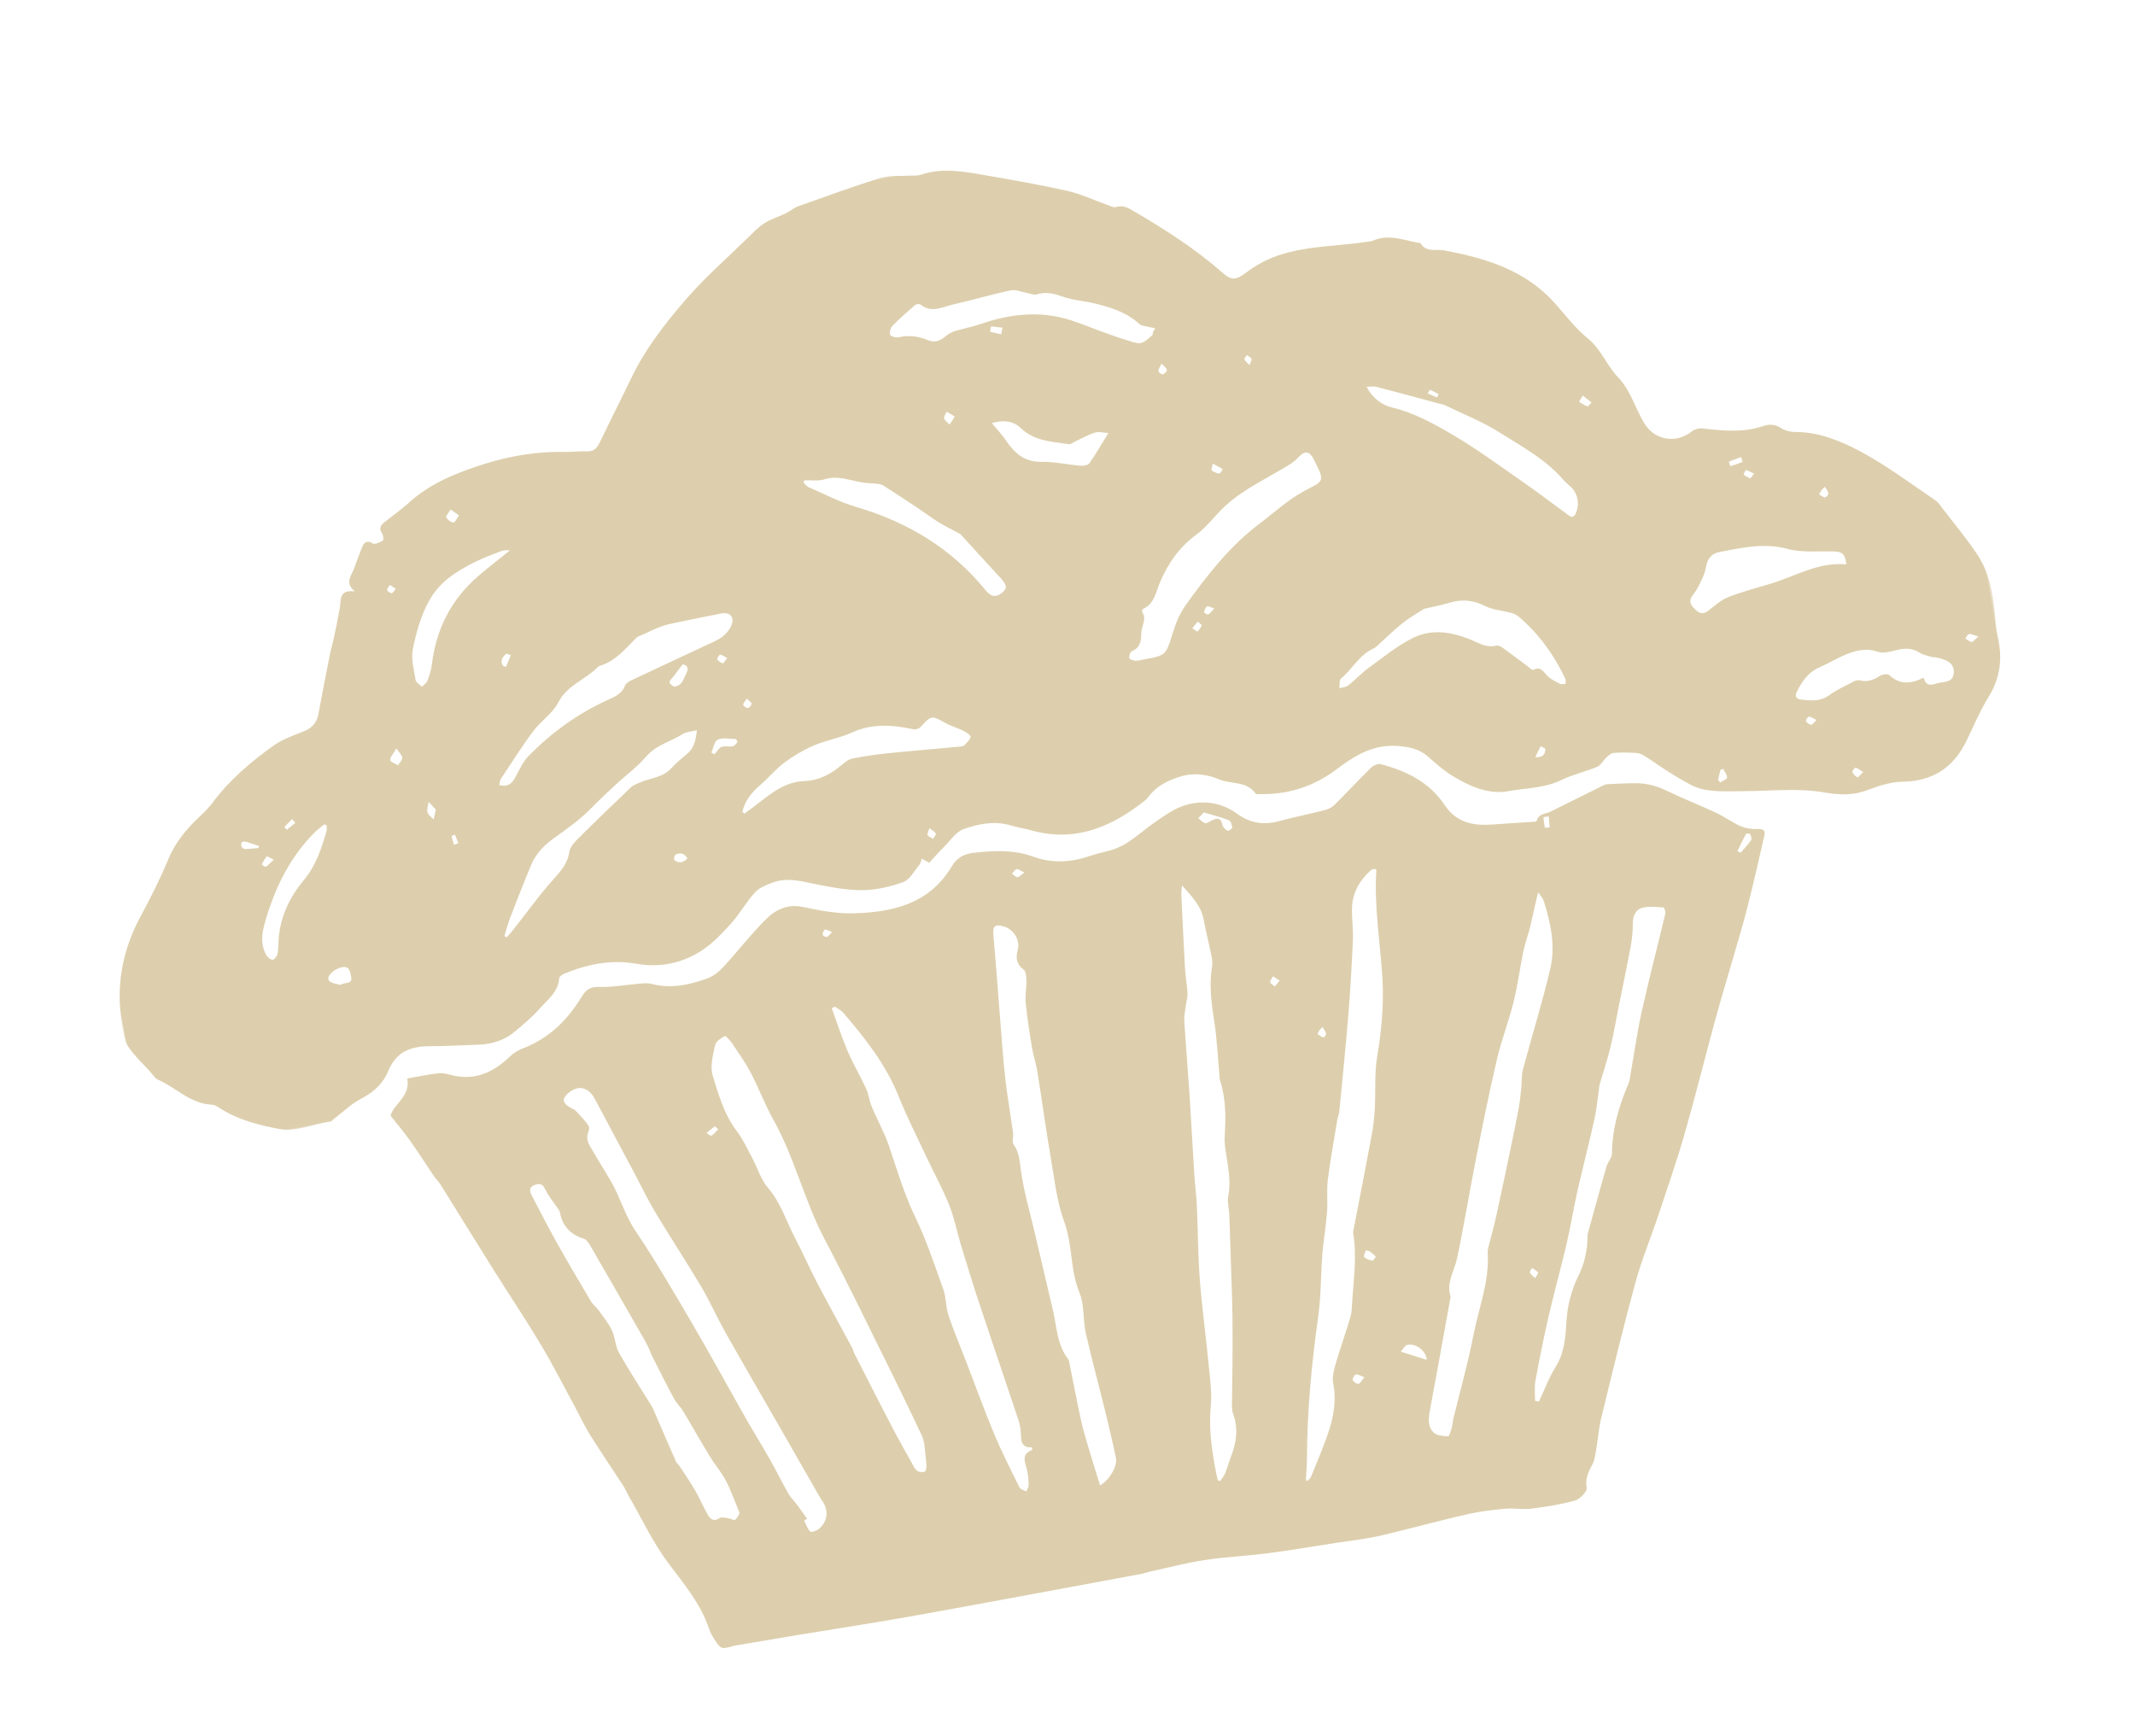 <?xml version="1.0" encoding="UTF-8"?>
<svg xmlns="http://www.w3.org/2000/svg" xmlns:xlink="http://www.w3.org/1999/xlink" width="674.351px" height="548.291px" viewBox="0 0 674.351 548.291" version="1.1">
  <title>Group 6</title>
  <defs>
    <polygon id="path-1" points="0 0 605.407 0 605.407 263.967 0 263.967"></polygon>
  </defs>
  <g id="Final" stroke="none" stroke-width="1" fill="none" fill-rule="evenodd">
    <g id="Group-6" transform="translate(337.176, 274.146) rotate(-10) translate(-337.176, -274.146) translate(34.472, 49.146)">
      <g id="Group-3" transform="translate(0, -0)">
        <mask id="mask-2" fill="white">
          <use xlink:href="#path-1"></use>
        </mask>
        <g id="Clip-2"></g>
        <path d="M386.911,78.561 C387.417,77.649 387.977,77.082 387.865,76.733 C387.691,76.188 387.061,75.788 386.622,75.327 C386.272,75.733 385.601,76.188 385.649,76.534 C385.733,77.11 386.284,77.615 386.911,78.561 M113.122,184.165 C113.61,184.081 114.101,183.994 114.589,183.906 C114.378,182.952 114.167,181.994 113.956,181.039 C113.571,181.145 112.857,181.259 112.857,181.356 C112.875,182.295 113.017,183.229 113.122,184.165 M212.231,154.759 C211.508,155.578 210.749,156.069 210.776,156.514 C210.8,156.978 211.571,157.719 212.047,157.743 C212.517,157.77 213.33,157.111 213.426,156.638 C213.511,156.213 212.824,155.635 212.231,154.759 M109.09,101.33 C108.376,100.68 107.915,100.255 107.455,99.831 C107.045,100.297 106.301,100.776 106.319,101.225 C106.337,101.692 107.027,102.306 107.554,102.502 C107.816,102.598 108.373,101.903 109.09,101.33 M559.208,148.004 C558.817,148.263 558.426,148.522 558.034,148.781 C557.679,149.185 557.326,149.591 556.971,149.995 C557.516,150.462 558.004,151.139 558.627,151.308 C558.971,151.398 559.925,150.633 559.931,150.242 C559.946,149.501 559.476,148.751 559.208,148.004 M362.572,152.359 C361.533,151.805 360.811,151.145 360.473,151.302 C359.889,151.573 359.474,152.323 359.172,152.958 C359.118,153.072 360.055,153.964 360.362,153.879 C361.009,153.699 361.542,153.109 362.572,152.359 M354.667,157.337 C355.342,157.945 356.004,158.671 356.098,158.601 C356.736,158.147 357.396,157.593 357.733,156.915 C357.85,156.68 357.061,156 356.688,155.521 C356.095,156.054 355.502,156.584 354.667,157.337 M359.636,73.279 C358.95,74.273 358.302,74.821 358.242,75.429 C358.203,75.842 359.028,76.739 359.389,76.7 C359.968,76.637 360.895,76.01 360.928,75.568 C360.97,74.987 360.287,74.351 359.636,73.279 M443.45,98.948 C443.685,98.626 443.917,98.301 444.151,97.979 C443.338,97.352 442.54,96.708 441.682,96.154 C441.631,96.124 441.104,96.831 440.797,97.196 C441.682,97.78 442.567,98.364 443.45,98.948 M370.074,107.191 C369.773,108.025 369.158,108.949 369.384,109.244 C369.881,109.907 370.751,110.41 371.564,110.648 C371.863,110.735 372.432,109.892 372.88,109.473 C372.26,108.967 371.64,108.464 370.074,107.191 M598.715,203.014 C597.414,202.348 596.737,201.764 596.026,201.722 C595.556,201.692 595.038,202.438 594.541,202.836 C595.132,203.357 595.656,204.149 596.333,204.306 C596.824,204.423 597.514,203.706 598.715,203.014 M208.34,141.069 C207.443,140.388 206.928,139.729 206.334,139.648 C205.991,139.602 205.094,140.668 205.199,140.933 C205.452,141.563 206.084,142.15 206.708,142.46 C206.91,142.563 207.566,141.75 208.34,141.069 M64.979,168.65 C64.714,168.208 64.452,167.762 64.19,167.319 C63.25,167.967 62.296,168.599 61.404,169.304 C61.344,169.352 61.738,169.978 61.922,170.334 C62.94,169.774 63.958,169.211 64.979,168.65 M537.882,140.021 C536.924,139.334 536.313,138.783 535.596,138.479 C535.457,138.419 534.524,139.639 534.611,139.747 C535.099,140.358 535.741,140.9 536.439,141.247 C536.614,141.337 537.189,140.626 537.882,140.021 M261.934,205.067 C261.443,206.085 260.847,206.757 260.997,207.133 C261.229,207.724 261.967,208.118 262.491,208.594 C262.892,208.106 263.687,207.537 263.605,207.151 C263.479,206.537 262.765,206.043 261.934,205.067 M543.781,220.085 C542.784,219.369 542.242,218.727 541.613,218.631 C541.266,218.577 540.348,219.604 540.441,219.859 C540.664,220.45 541.279,221.097 541.869,221.275 C542.242,221.386 542.857,220.691 543.781,220.085 M555.459,238.846 C554.526,238.021 554.002,237.359 553.318,237.064 C553.095,236.967 552.026,237.934 552.099,238.235 C552.273,238.961 552.782,239.735 553.387,240.156 C553.601,240.304 554.49,239.482 555.459,238.846 M454.249,216.222 C456.604,216.791 457.579,215.863 457.829,214.273 C457.881,213.96 457.004,213.499 456.552,213.105 C455.785,214.144 455.017,215.183 454.249,216.222 M56.246,178.901 C55.216,178.173 54.412,177.429 54.273,177.537 C53.502,178.139 52.867,178.931 52.28,179.726 C52.243,179.775 53.177,180.801 53.376,180.717 C54.234,180.35 54.987,179.735 56.246,178.901 M138.159,131.146 C138.46,131.336 138.758,131.526 139.059,131.712 C139.776,130.577 140.49,129.442 141.207,128.307 C140.731,128.078 140.077,127.53 139.812,127.677 C138.466,128.43 137.548,129.496 138.159,131.146 M488.865,106.329 C488.145,107.176 487.766,107.621 487.389,108.064 C488.154,108.714 488.859,109.488 489.729,109.943 C489.991,110.079 490.717,109.317 491.232,108.967 C490.542,108.202 489.856,107.434 488.865,106.329 M184.974,201.255 C184.39,199.364 183.056,198.99 181.499,199.388 C181.141,199.481 180.638,200.725 180.819,200.951 C182.002,202.441 183.427,202.309 184.974,201.255 M530.693,134.905 C530.766,135.414 530.838,135.919 530.91,136.428 C532.256,136.227 533.605,136.043 534.933,135.751 C534.991,135.736 534.822,134.709 534.759,134.155 C533.404,134.405 532.049,134.655 530.693,134.905 M509.894,233.32 C510.053,233.625 510.213,233.926 510.375,234.227 C511.231,233.863 512.667,233.649 512.809,233.101 C513.025,232.242 512.372,231.161 512.086,230.177 C511.788,230.216 511.493,230.255 511.195,230.297 C510.761,231.306 510.327,232.315 509.894,233.32 M292.394,78.423 C291.407,77.552 290.786,77.007 290.163,76.459 C289.735,77.11 288.904,77.808 288.977,78.398 C289.073,79.19 289.868,79.895 290.362,80.639 C290.925,80.025 291.488,79.413 292.394,78.423 M52.132,174.462 C52.222,174.261 52.31,174.059 52.4,173.857 C51.193,173.201 50,172.511 48.765,171.906 C48.344,171.701 47.681,171.499 47.377,171.689 C47.052,171.891 46.823,172.607 46.916,173.017 C47.01,173.424 47.516,173.963 47.91,174.032 C49.301,174.27 50.723,174.333 52.132,174.462 M308.626,52.377 C308.43,52.919 308.231,53.458 308.036,53.997 C309.15,54.455 310.264,54.912 311.378,55.37 C311.616,54.705 311.854,54.042 312.092,53.377 C310.936,53.045 309.782,52.711 308.626,52.377 M130.465,79.66 C129.57,80.714 128.489,81.609 128.631,81.892 C129.047,82.72 129.92,83.795 130.667,83.834 C131.32,83.87 132.043,82.639 132.735,81.967 C132.115,81.338 131.495,80.705 130.465,79.66 M100.495,151.037 C99.191,152.612 98.044,153.407 97.954,154.31 C97.89,154.921 99.312,155.683 100.071,156.376 C100.688,155.686 101.661,155.069 101.817,154.286 C101.959,153.572 101.215,152.681 100.495,151.037 M109.427,172.267 C108.777,171.249 108.186,170.331 107.596,169.409 C107.256,170.478 106.596,171.572 106.669,172.613 C106.729,173.49 107.641,174.309 108.174,175.152 C108.536,174.324 108.894,173.496 109.427,172.267 M198.246,169.584 L199.134,170.316 C199.992,169.647 200.775,168.605 201.733,168.404 C202.817,168.175 204.064,168.834 205.238,168.831 C205.801,168.828 206.422,168.253 206.891,167.804 C207.015,167.69 206.738,166.792 206.539,166.75 C204.672,166.35 202.651,165.519 200.947,165.928 C199.818,166.199 199.131,168.301 198.246,169.584 M194.198,140.545 C192.813,141.831 191.693,142.867 190.579,143.909 C190.043,144.412 189.124,144.905 189.097,145.438 C189.07,145.978 189.868,146.923 190.431,147.029 C191.136,147.161 192.139,146.818 192.702,146.324 C193.533,145.598 194.069,144.541 194.765,143.656 C196.074,141.987 195.379,141.051 194.198,140.545 M70.05,221.525 C71.896,220.817 74.022,222.142 73.908,219.444 C73.841,217.881 74.001,216.128 71.598,216.122 C69.189,216.119 66.129,218.047 66.752,219.459 C67.228,220.543 69.134,220.995 70.05,221.525 M74.624,171.237 C74.404,171.054 74.185,170.87 73.965,170.686 C72.926,171.258 71.836,171.755 70.863,172.421 C62.058,178.441 55.845,186.689 51.036,196.027 C49.127,199.734 47.163,203.667 48.657,208.103 C48.919,208.877 49.717,209.85 50.41,209.979 C50.931,210.078 51.975,209.106 52.268,208.395 C52.828,207.031 53.005,205.51 53.367,204.065 C55.119,197.057 59.094,191.459 64.539,186.882 C68.993,183.138 71.628,178.185 74.151,173.128 C74.435,172.562 74.474,171.873 74.624,171.237 M339.276,91.968 C337.734,91.613 336.394,90.944 335.153,91.095 C333,91.36 330.91,92.13 328.793,92.685 C327.965,92.901 327.008,93.483 326.327,93.251 C321.22,91.525 315.802,90.471 312.276,85.611 C310.403,83.027 307.461,82.036 303.552,82.5 C304.804,84.698 306.024,86.487 306.888,88.432 C308.885,92.923 311.439,96.401 316.859,97.256 C320.894,97.897 324.761,99.548 328.745,100.599 C329.67,100.843 331.148,100.879 331.699,100.331 C334.223,97.822 336.509,95.073 339.276,91.968 M146.717,95.633 C145.938,95.542 144.974,95.208 144.101,95.371 C141.08,95.937 138.045,96.512 135.099,97.379 C128.812,99.231 122.96,101.595 118.603,107.118 C115.248,111.367 113.011,116.104 111.098,120.944 C109.93,123.907 110.279,127.515 110.225,130.836 C110.21,131.64 111.291,132.459 111.869,133.272 C112.589,132.7 113.538,132.267 113.974,131.529 C114.866,130.023 115.67,128.409 116.182,126.738 C119.488,115.891 125.909,107.492 135.699,101.743 C139.255,99.65 142.917,97.732 146.717,95.633 M579.433,212.771 C579.656,215.719 581.472,215.517 583.276,215.3 C585.549,215.029 588.537,216.228 589.175,212.506 C589.56,210.256 588.169,208.654 584.592,207.242 C584.019,207.016 583.384,206.935 582.839,206.663 C581.746,206.124 580.514,205.688 579.662,204.875 C577.62,202.923 575.283,202.55 572.591,202.728 C570.61,202.857 568.255,203.116 566.662,202.237 C562.958,200.189 559.344,200.635 555.628,201.538 C552.981,202.183 550.421,203.194 547.768,203.815 C543.971,204.703 541.474,207.172 539.276,210.154 C538.216,211.584 538.65,212.451 540.164,212.894 C543.115,213.752 545.991,214.623 549.12,213.069 C551.626,211.828 554.402,211.117 557.085,210.256 C557.814,210.024 558.781,209.813 559.401,210.103 C561.711,211.184 563.792,210.723 566.011,209.81 C566.83,209.473 568.481,209.554 568.887,210.096 C571.594,213.719 575.097,214.096 579.433,212.771 M242.074,89.992 C241.974,90.233 241.875,90.474 241.773,90.718 C242.173,91.263 242.459,91.983 242.989,92.332 C247.521,95.32 251.867,98.704 256.703,101.101 C271.974,108.669 284.243,119.324 292.56,134.314 C293.837,136.618 295.502,137.124 297.887,135.564 C299.8,134.311 298.67,132.812 297.966,131.423 C297.728,130.957 297.375,130.547 297.092,130.101 C293.991,125.214 290.898,120.32 287.778,115.445 C287.555,115.096 287.14,114.864 286.802,114.593 C285.017,113.171 283.155,111.84 281.463,110.316 C279.439,108.495 277.581,106.489 275.609,104.607 C272.594,101.731 269.559,98.876 266.493,96.054 C266.024,95.621 265.361,95.332 264.738,95.142 C263.241,94.684 261.684,94.407 260.199,93.91 C256.363,92.624 252.903,90.224 248.467,90.796 C246.404,91.064 244.209,90.294 242.074,89.992 M561.606,173.312 C561.819,170.033 561.073,169.144 558.465,168.605 C553.658,167.618 548.518,167.289 544.176,165.266 C537.228,162.025 530.136,162.405 522.948,162.501 C520.325,162.534 518.672,163.85 517.768,166.542 C517.1,168.539 515.642,170.295 514.399,172.065 C513.697,173.062 512.712,173.86 511.875,174.767 C510.231,176.534 511.309,177.953 512.441,179.416 C513.583,180.892 514.772,180.889 516.35,180.04 C518.509,178.877 520.708,177.513 523.053,177.031 C527.51,176.122 532.076,175.718 536.608,175.215 C544.931,174.291 553.038,170.924 561.606,173.312 M123.813,215.309 C124.02,215.493 124.225,215.677 124.433,215.863 C125.315,215.147 126.228,214.469 127.074,213.713 C131.995,209.32 136.711,204.667 141.887,200.599 C144.763,198.337 147.428,196.313 148.642,192.651 C149.09,191.302 150.551,190.119 151.816,189.236 C158.248,184.752 164.75,180.362 171.285,176.025 C172.191,175.423 173.405,175.233 174.504,174.974 C178.045,174.14 181.915,174.73 185.071,172.183 C186.841,170.758 188.922,169.716 190.877,168.524 C193.223,167.088 194.096,164.814 194.975,161.851 C193.114,161.992 191.606,161.757 190.41,162.26 C186.245,164.013 181.665,164.052 177.714,167.304 C174.639,169.837 170.721,171.797 167.189,174.05 C163.961,176.107 160.793,178.17 157.679,180.416 C153.719,183.274 149.19,185.397 144.754,187.514 C141.225,189.197 138.183,191.359 136.078,194.615 C132.883,199.557 129.835,204.598 126.797,209.639 C125.695,211.467 124.8,213.415 123.813,215.309 M422.138,91.754 C423.243,95.377 425.725,98.205 428.932,99.596 C435.403,102.399 440.863,106.802 446.118,111.259 C452.83,116.957 458.935,123.38 465.198,129.592 C469.27,133.631 473.151,137.862 477.138,141.987 C478.078,142.957 479.021,144.547 480.376,142.397 C482.165,139.56 481.933,136.239 479.801,133.61 C479.246,132.926 478.671,132.242 478.226,131.487 C473.862,124.121 467.171,118.89 461.006,113.277 C456.239,108.934 450.638,105.513 445.389,101.71 C444.904,101.354 444.278,101.195 443.721,100.933 C437.529,98.042 431.347,95.127 425.131,92.284 C424.357,91.932 423.406,91.965 422.138,91.754 M204.657,189.697 C204.823,189.932 204.988,190.17 205.154,190.405 C206.121,189.935 207.093,189.474 208.051,188.99 C213.607,186.18 218.925,182.62 225.641,183.566 C230.125,184.198 234.142,182.903 237.978,180.678 C239.165,179.988 240.532,179.239 241.836,179.202 C245.504,179.097 249.193,179.217 252.855,179.482 C260.57,180.043 268.273,180.756 275.982,181.392 C276.413,181.428 276.97,181.467 277.271,181.241 C278.196,180.555 279.388,179.871 279.738,178.913 C279.915,178.438 278.596,177.221 277.759,176.604 C276.07,175.354 274.121,174.438 272.504,173.11 C268.866,170.12 268.631,170.087 264.888,173.008 C264.295,173.469 263.121,173.743 262.467,173.478 C256.179,170.918 249.9,169.307 242.998,171.087 C238.96,172.132 234.636,172.056 230.564,173.008 C227.104,173.818 223.674,175.089 220.497,176.685 C217.413,178.23 214.733,180.567 211.746,182.334 C208.65,184.171 206.069,186.367 204.657,189.697 M427.851,163.974 C425.948,164.79 423.002,165.823 420.286,167.283 C417.166,168.961 414.254,171.029 411.24,172.912 C410.794,173.189 410.309,173.451 409.806,173.583 C405.106,174.815 402.187,178.82 398.158,181.109 C397.484,181.491 397.463,183.021 397.14,184.021 C398.119,183.912 399.242,184.078 400.046,183.647 C402.528,182.313 404.792,180.555 407.316,179.32 C412.399,176.838 417.422,173.987 422.801,172.406 C429.001,170.584 434.985,172.595 440.438,175.992 C442.86,177.495 445.004,179.648 448.247,179.383 C448.834,179.338 449.608,179.868 450.078,180.347 C452.406,182.72 454.655,185.171 456.944,187.586 C457.42,188.086 458.088,189.05 458.405,188.953 C461.139,188.107 461.539,190.342 462.669,191.817 C463.56,192.983 464.819,193.895 466.017,194.783 C466.43,195.091 467.15,194.985 467.731,195.067 C467.8,194.512 468.056,193.907 467.918,193.41 C465.701,185.418 462.19,178.067 456.869,171.656 C456.324,170.999 455.571,170.427 454.8,170.063 C452.183,168.822 449.205,168.111 446.94,166.425 C443.516,163.877 439.984,162.968 435.858,163.498 C433.53,163.796 431.166,163.79 427.851,163.974 M358.688,62.983 C358.995,62.637 359.305,62.29 359.612,61.944 C358.787,61.625 357.947,61.342 357.143,60.977 C356.36,60.622 355.369,60.369 354.89,59.749 C351.596,55.449 347.003,53.045 342.218,50.955 C338.999,49.549 335.485,48.718 332.461,47.001 C329.905,45.556 327.556,44.499 324.565,44.906 C323.671,45.026 322.656,44.297 321.695,43.954 C320.021,43.349 318.329,42.177 316.678,42.231 C310.523,42.433 304.389,43.153 298.237,43.445 C294.701,43.617 290.847,45.122 287.841,41.683 C287.57,41.373 286.582,41.304 286.179,41.545 C283.396,43.21 280.614,44.9 277.985,46.794 C277.271,47.309 276.627,48.661 276.801,49.438 C276.934,50.031 278.431,50.73 279.28,50.681 C282.61,50.495 285.543,51.461 288.281,53.208 C290.268,54.473 292.081,54.033 293.975,52.919 C294.909,52.371 296.023,51.982 297.098,51.847 C299.884,51.498 302.721,51.495 305.491,51.052 C315.411,49.471 325.008,50.115 334.015,54.952 C337.352,56.743 340.55,58.788 343.841,60.667 C346.287,62.065 348.75,63.441 351.265,64.715 C352.3,65.239 353.547,65.883 354.586,65.726 C355.896,65.534 357.107,64.606 358.317,63.92 C358.543,63.79 358.57,63.302 358.688,62.983 M130.501,168.081 C133.013,169.214 134.488,168.325 135.846,166.63 C137.494,164.576 138.996,162.23 141.08,160.73 C149.512,154.662 158.763,150.169 168.857,147.562 C171.291,146.932 173.63,146.435 175.073,144.029 C175.461,143.382 176.479,142.969 177.292,142.746 C185.519,140.491 193.768,138.307 202.001,136.076 C204.016,135.531 206.109,135.103 207.964,134.206 C209.322,133.546 210.647,132.399 211.463,131.131 C213.008,128.728 211.761,126.825 208.909,126.882 C204.859,126.96 200.811,127.045 196.761,127.168 C194.49,127.241 192.199,127.238 189.955,127.56 C187.805,127.87 185.706,128.544 183.589,129.087 C182.746,129.3 181.788,129.391 181.108,129.863 C177.151,132.619 173.486,135.898 168.394,136.477 C168.059,136.513 167.716,136.702 167.433,136.901 C162.946,140.066 157.086,140.711 153.391,145.61 C151.051,148.715 146.943,150.422 144.019,153.175 C139.595,157.337 135.5,161.854 131.305,166.259 C130.923,166.657 130.823,167.322 130.501,168.081 M338.412,164.341 C344.838,164.365 345.115,163.995 348.051,158.231 C349.59,155.208 351.433,152.127 353.836,149.787 C362.163,141.68 370.754,133.83 381.258,128.49 C386.423,125.867 391.386,122.624 396.821,120.811 C403.537,118.568 404.238,119.531 401.621,111.142 C400.832,108.618 399.33,108.239 397.261,109.789 C396.3,110.512 395.24,111.169 394.129,111.62 C386.564,114.692 378.512,116.634 371.558,121.112 C367.939,123.44 364.771,126.581 360.958,128.466 C355.023,131.402 350.765,135.736 347.19,141.156 C345.374,143.909 344.311,147.571 340.457,148.585 C340.213,148.649 339.848,149.239 339.927,149.405 C341.14,151.997 338.942,153.81 338.532,156.003 C338.059,158.514 337.466,160.493 334.599,161.113 C334.057,161.23 333.461,162.429 333.446,163.14 C333.44,163.528 334.56,164.157 335.247,164.29 C336.268,164.486 337.355,164.341 338.412,164.341 M96.165,99.912 C93.431,96.687 95.93,94.898 97.162,92.811 C98.327,90.839 99.438,88.83 100.658,86.888 C101.57,85.427 102.507,84.358 104.425,85.981 C105.027,86.49 106.666,86.011 107.696,85.626 C108.003,85.508 108.147,84.054 107.867,83.437 C107.163,81.889 107.572,80.901 108.951,80.148 C111.966,78.507 115.083,77.037 117.983,75.212 C125.767,70.313 134.533,68.581 143.393,67.38 C152.261,66.178 161.169,66.407 169.999,68.172 C171.986,68.569 174.052,68.593 176.018,69.054 C178.226,69.569 179.409,68.599 180.611,66.913 C184.956,60.812 189.495,54.849 193.846,48.751 C199.745,40.491 207.232,33.724 214.977,27.391 C222.108,21.561 230.088,16.758 237.719,11.542 C239.68,10.202 241.625,8.723 243.79,7.823 C246.07,6.877 248.627,6.603 251.03,5.923 C252.436,5.522 253.74,4.664 255.158,4.423 C264.259,2.878 273.356,1.285 282.502,0.084 C285.203,-0.272 288.064,0.587 290.853,0.897 C292.253,1.053 293.701,1.538 295.045,1.336 C301.989,0.276 308.31,2.562 314.607,4.842 C323.036,7.889 331.483,10.916 339.746,14.37 C343.844,16.083 347.548,18.742 351.448,20.947 C352.279,21.417 353.234,22.19 354.041,22.091 C356.604,21.769 358.106,23.29 359.796,24.729 C368.333,32.017 376.563,39.593 383.598,48.399 C386.019,51.428 387.438,51.359 390.874,49.633 C394.304,47.911 397.827,46.649 401.802,46.044 C411.622,44.556 421.247,46.532 430.955,46.691 C431.22,46.694 431.507,46.788 431.747,46.721 C436.963,45.261 441.3,47.941 445.832,49.7 C446.16,49.829 446.702,49.865 446.789,50.082 C448.063,53.319 451.252,52.642 453.68,53.551 C466.252,58.255 477.958,64.188 485.342,76.185 C487.971,80.458 490.289,85.036 493.548,88.782 C497.155,92.932 498.002,98.295 500.877,102.604 C504.187,107.558 504.485,113.412 506.659,118.667 C508.999,124.316 515.429,126.452 520.867,123.452 C521.786,122.946 523.204,122.808 524.219,123.1 C530.422,124.901 536.59,126.744 543.185,125.735 C545.251,125.419 547.085,125.699 548.762,127.298 C549.795,128.282 551.337,129.02 552.755,129.264 C560.151,130.532 566.424,134.462 572.031,138.828 C579.466,144.619 585.956,151.636 592.774,158.207 C593.689,159.092 594.213,160.411 594.818,161.583 C597.544,166.82 600.504,171.96 602.865,177.359 C605.684,183.801 605.732,190.694 605.03,197.605 C604.825,199.617 604.642,201.659 604.75,203.67 C605.123,210.642 603.512,216.794 598.715,222.187 C595.267,226.06 592.412,230.469 589.377,234.7 C583.839,242.418 576.488,245.571 567.056,243.978 C565.002,243.632 562.831,243.734 560.741,243.921 C557.603,244.204 554.475,245.167 551.373,245.05 C548.346,244.936 545.248,244.137 542.381,243.096 C534.319,240.171 525.83,239.693 517.503,238.271 C513.278,237.552 508.912,237.058 504.961,235.543 C501.953,234.387 499.369,231.938 496.833,229.785 C493.819,227.225 491.093,224.331 488.163,221.666 C487.477,221.046 486.519,220.588 485.613,220.377 C483.387,219.859 481.132,219.396 478.861,219.197 C478.048,219.125 477.102,219.772 476.325,220.269 C475.181,220.998 474.242,222.341 473.031,222.615 C469.062,223.506 464.906,223.675 461.012,224.789 C455.39,226.397 449.765,225.289 444.179,225.328 C437.538,225.373 432.148,221.606 427.339,217.36 C424.909,215.219 422.903,212.572 420.84,210.045 C418.606,207.308 415.757,206.173 412.351,205.263 C404.66,203.209 398.146,205.862 391.623,209.181 C383.806,213.156 375.582,214.294 366.969,212.686 C366.373,212.575 365.439,212.524 365.265,212.159 C363.16,207.742 358.206,208.028 354.776,205.814 C351.222,203.52 347.136,202.21 342.685,202.797 C338.586,203.339 334.774,204.456 331.705,207.407 C331.389,207.708 331.04,207.992 330.657,208.199 C318.693,214.737 306.428,217.592 293.385,211.295 C291.482,210.377 289.443,209.735 287.567,208.771 C282.752,206.305 277.539,206.405 272.564,207.233 C269.95,207.669 267.653,210.166 265.277,211.822 C263.41,213.123 261.639,214.562 259.983,215.821 C259.097,215.126 258.489,214.647 257.881,214.171 C257.507,214.785 257.257,215.547 256.736,215.987 C254.845,217.583 253.032,220.01 250.879,220.396 C246.597,221.157 242.005,221.413 237.734,220.697 C232.775,219.866 227.932,217.998 223.21,216.149 C219.073,214.529 215.052,212.593 210.496,213.361 C208.31,213.731 205.853,214.198 204.172,215.475 C200.905,217.962 198.294,221.305 195.045,223.823 C191.6,226.491 187.977,229.213 183.993,230.833 C177.304,233.555 170.267,233.715 163.313,231.179 C155.782,228.433 148.103,228.62 140.397,230.309 C139.704,230.46 138.665,230.944 138.538,231.459 C137.503,235.703 133.765,237.458 130.82,239.825 C128.152,241.969 125.12,243.68 122.159,245.432 C118.38,247.673 114.251,248.326 109.912,247.712 C104.781,246.983 99.625,246.402 94.524,245.505 C88.639,244.466 83.806,245.363 80.316,250.904 C78.075,254.458 74.678,256.716 70.456,258.017 C67.105,259.05 64.075,261.14 60.907,262.766 C60.435,263.007 59.968,263.525 59.522,263.501 C54.056,263.2 48.567,265.043 43.095,262.959 C36.78,260.556 30.709,257.839 25.719,253.13 C25.087,252.533 24.307,251.898 23.5,251.72 C16.959,250.275 13.429,244.529 8.283,241.099 C7.205,240.379 6.681,238.825 5.91,237.651 C4.57,235.597 3.127,233.598 1.935,231.462 C1.137,230.032 0.276,228.43 0.161,226.855 C-0.854,212.9 2.92,200.403 11.641,189.357 C15.79,184.102 19.826,178.718 23.418,173.077 C26.61,168.063 30.908,164.48 35.75,161.321 C37.298,160.312 38.852,159.255 40.183,157.987 C46.733,151.771 54.415,147.251 62.467,143.415 C65.659,141.897 69.345,141.349 72.854,140.578 C75.54,139.988 77.211,138.545 78.16,135.995 C80.397,129.981 82.713,123.994 85.032,118.011 C85.637,116.451 86.417,114.96 87.04,113.409 C88.248,110.41 89.452,107.404 90.567,104.372 C91.47,101.918 91.22,98.355 96.165,99.912" id="Fill-1" fill="#DDCFAD" mask="url(#mask-2)"></path>
      </g>
      <path d="M373.301,288.495 C372.922,288.772 372.545,289.049 372.166,289.326 C371.898,289.697 371.338,290.299 371.416,290.398 C371.862,290.964 372.419,291.482 373.042,291.829 C373.16,291.895 374.069,291.106 374.045,290.751 C373.994,289.986 373.572,289.245 373.301,288.495 M225.974,232.079 C224.974,231.477 224.399,230.857 223.905,230.917 C223.489,230.968 222.972,231.772 222.881,232.308 C222.833,232.585 223.634,233.317 224.004,233.287 C224.543,233.242 225.037,232.691 225.974,232.079 M289.042,224.075 C287.943,223.313 287.365,222.596 286.807,222.611 C286.232,222.626 285.678,223.355 285.115,223.774 C285.615,224.259 286.058,225.039 286.624,225.141 C287.175,225.237 287.849,224.638 289.042,224.075 M425.685,378.319 C426.311,377.503 427.007,376.838 426.907,376.678 C426.492,376.022 425.832,375.519 425.266,374.959 C424.935,375.398 424.272,375.907 424.348,376.26 C424.48,376.883 425.058,377.413 425.685,378.319 M179.716,287.179 C179.427,286.8 179.134,286.42 178.845,286.044 C177.855,286.58 176.867,287.119 175.876,287.658 C176.352,288.064 176.999,288.905 177.27,288.796 C178.159,288.444 178.912,287.745 179.716,287.179 M362.502,271.694 C361.719,270.969 361.207,270.496 360.698,270.026 C360.265,270.571 359.503,271.113 359.497,271.664 C359.491,272.203 360.256,272.751 360.68,273.296 C361.198,272.842 361.716,272.387 362.502,271.694 M455.224,235.359 C454.657,235.347 454.094,235.332 453.531,235.319 C453.459,236.431 453.35,237.545 453.387,238.653 C453.39,238.737 454.374,238.795 454.901,238.867 C455.01,237.698 455.115,236.53 455.224,235.359 M367.107,399.733 C365.956,399.086 365.267,398.396 364.61,398.43 C364.128,398.451 363.24,399.526 363.342,399.935 C363.496,400.571 364.33,401.453 364.89,401.465 C365.477,401.477 366.083,400.586 367.107,399.733 M375.608,360.814 C375.228,360.651 374.849,360.489 374.47,360.326 C374.165,361.025 373.416,362.046 373.641,362.353 C374.177,363.085 375.129,363.597 376.014,363.928 C376.264,364.021 377.3,362.922 377.228,362.796 C376.812,362.064 376.171,361.461 375.608,360.814 M512.004,256.532 C512.302,256.767 512.6,257.002 512.898,257.234 C514.217,256.146 515.611,255.135 516.81,253.927 C517.159,253.575 517.093,252.632 516.93,252.039 C516.858,251.777 515.768,251.461 515.666,251.587 C514.389,253.192 513.208,254.873 512.004,256.532 M387.491,397.755 C387.711,395.006 385.223,392.042 382.329,392.009 C381.456,392 380.571,393.247 379.842,393.804 C382.697,395.28 385.006,396.475 387.491,397.755 M348.162,215.224 C347.397,215.784 346.765,216.248 346.129,216.712 C346.716,217.371 347.195,218.239 347.927,218.618 C348.403,218.865 349.267,218.465 349.921,218.248 C351.848,217.612 353.215,217.655 353.272,220.271 C353.287,220.961 353.959,221.789 354.564,222.238 C354.814,222.422 356.172,221.78 356.181,221.494 C356.199,220.651 356.061,219.365 355.51,219.031 C353.23,217.642 350.776,216.543 348.162,215.224 M165.327,407.705 C164.406,403.615 163.858,400.134 162.801,396.815 C161.903,393.988 160.307,391.389 159.22,388.612 C157.19,383.415 155.341,378.145 153.339,372.938 C152.748,371.408 151.694,370.05 151.182,368.502 C149.635,363.834 148.228,359.122 146.81,354.412 C146.331,352.819 146.114,351.135 145.554,349.572 C141.688,338.752 137.776,327.944 133.825,317.155 C133.388,315.962 132.879,314.363 131.928,313.863 C128.028,311.818 125.965,308.822 125.926,304.419 C125.923,304.076 125.811,303.715 125.67,303.395 C124.625,301.028 123.273,298.749 122.589,296.282 C122.05,294.34 121.068,294.15 119.521,294.433 C117.681,294.771 117.62,296.023 118.072,297.448 C119.746,302.715 121.339,308.012 123.164,313.228 C125.561,320.091 128.115,326.899 130.687,333.699 C131.142,334.901 132.114,335.901 132.674,337.075 C133.755,339.34 134.993,341.589 135.638,343.986 C136.27,346.329 135.797,349.006 136.595,351.262 C138.781,357.447 141.389,363.488 143.814,369.592 C144.039,370.161 144.175,370.77 144.319,371.366 C145.657,376.97 146.976,382.58 148.343,388.176 C148.484,388.751 148.951,389.242 149.192,389.802 C150.4,392.611 151.688,395.391 152.739,398.261 C153.733,400.986 154.366,403.847 155.359,406.572 C155.895,408.045 156.841,409.114 158.825,408.19 C159.488,407.882 160.602,408.43 161.472,408.704 C162.216,408.939 163.18,409.804 163.571,409.578 C164.448,409.066 165.029,408.048 165.327,407.705 M418.894,416.45 C419.294,416.591 419.692,416.733 420.089,416.874 C422.402,413.595 424.432,410.06 427.103,407.102 C430.605,403.221 431.837,398.502 432.957,393.738 C434.174,388.567 436.282,383.899 439.435,379.665 C441.585,376.777 443.334,372.751 444.075,369.014 C444.196,368.409 444.274,367.77 444.533,367.222 C447.653,360.618 450.773,354.011 453.977,347.446 C454.618,346.133 456.148,345.094 456.386,343.766 C457.783,336.054 461.195,329.272 465.42,322.804 C465.983,321.94 466.23,320.865 466.592,319.874 C468.88,313.601 470.931,307.229 473.494,301.068 C477.55,291.314 481.965,281.71 486.157,272.014 C486.401,271.456 486.133,270.059 485.88,270.002 C483.718,269.49 481.465,268.773 479.312,268.957 C477.023,269.153 475.9,271.035 475.481,273.405 C475.06,275.799 474.385,278.181 473.533,280.461 C471.223,286.634 468.757,292.747 466.357,298.887 C464.824,302.808 463.424,306.786 461.722,310.635 C460.045,314.432 458.063,318.094 456.229,321.822 C456.076,322.135 456.046,322.503 455.934,322.84 C454.916,325.924 454.076,329.086 452.832,332.079 C449.827,339.31 446.563,346.435 443.536,353.656 C441.389,358.775 439.591,364.042 437.408,369.147 C434.294,376.431 430.861,383.586 427.769,390.88 C425.061,397.258 422.547,403.724 420.132,410.219 C419.403,412.177 419.291,414.366 418.894,416.45 M185.988,413.207 C185.654,413.345 185.317,413.481 184.98,413.619 C185.368,414.887 185.528,416.32 186.262,417.335 C186.548,417.733 188.313,417.489 189.096,417.022 C192.348,415.083 193.228,411.875 191.677,408.418 C191.46,407.937 191.24,407.452 191.063,406.955 C188.196,399.005 185.347,391.052 182.477,383.104 C178.589,372.333 174.623,361.588 170.82,350.786 C169.01,345.646 167.727,340.315 165.803,335.223 C162.542,326.577 158.862,318.088 155.555,309.457 C153.875,305.064 152.631,300.504 151.173,296.026 C148.454,287.667 145.711,279.313 142.997,270.95 C142.257,268.665 140.778,266.795 138.453,266.701 C136.875,266.641 134.788,267.542 133.752,268.731 C132.461,270.21 134.008,271.601 135.297,272.628 C135.644,272.905 136.095,273.11 136.318,273.459 C137.49,275.314 138.854,277.106 139.613,279.123 C139.929,279.964 138.751,281.277 138.55,282.424 C138.393,283.312 138.519,284.342 138.83,285.197 C140.341,289.335 142.013,293.416 143.524,297.553 C145.509,302.989 145.982,308.789 148.394,314.215 C153.034,324.65 156.982,335.404 160.955,346.121 C164.963,356.929 168.628,367.861 172.491,378.72 C174.111,383.264 175.924,387.739 177.535,392.286 C178.969,396.34 180.188,400.474 181.628,404.528 C182.092,405.838 182.995,406.985 183.627,408.241 C184.453,409.879 185.205,411.55 185.988,413.207 M226.561,396.198 C226.507,395.683 226.531,394.593 226.251,393.59 C224.381,386.802 222.502,380.015 220.517,373.26 C216,357.89 211.676,342.453 206.785,327.201 C202.581,314.095 201.937,300.206 197.387,287.191 C195.592,282.063 194.622,276.651 192.972,271.468 C191.855,267.954 190.259,264.59 188.759,261.209 C188.304,260.176 187.178,258.423 186.85,258.528 C185.54,258.95 183.793,259.721 183.356,260.82 C182.167,263.81 180.568,267.153 180.935,270.134 C181.715,276.449 182.378,282.903 185.407,288.79 C186.877,291.651 187.708,294.852 188.717,297.936 C189.834,301.351 190.225,305.16 192.008,308.162 C195.164,313.487 195.836,319.458 197.633,325.126 C199.254,330.236 200.512,335.458 202.133,340.565 C204.463,347.916 206.981,355.204 209.396,362.527 C209.589,363.106 209.565,363.756 209.745,364.343 C212.32,372.739 214.88,381.144 217.521,389.522 C218.759,393.449 220.15,397.33 221.502,401.221 C221.872,402.284 222.152,403.471 222.839,404.296 C223.297,404.847 224.441,405.109 225.206,404.997 C225.582,404.94 225.968,403.772 226.049,403.073 C226.287,400.971 226.377,398.851 226.561,396.198 M222.667,255.388 C222.336,255.523 222.002,255.659 221.671,255.797 C222.523,260.552 223.188,265.355 224.287,270.056 C225.278,274.302 226.847,278.413 227.952,282.638 C228.458,284.58 228.287,286.694 228.732,288.661 C229.717,293.033 231.256,297.309 231.924,301.724 C233.123,309.635 234.002,317.543 236.201,325.328 C238.417,333.175 239.598,341.33 240.965,349.398 C241.422,352.096 240.73,354.984 241.133,357.7 C241.895,362.817 243.082,367.87 244.075,372.953 C245.647,380.972 247.036,389.034 248.827,397.005 C250.198,403.1 252.026,409.099 253.784,415.101 C253.986,415.784 255.061,416.209 255.73,416.754 C256.103,416.073 256.693,415.426 256.802,414.703 C257.034,413.143 257.187,411.529 257.067,409.96 C256.871,407.452 256.106,404.817 259.771,404.142 C259.825,404.133 259.828,403.826 259.909,403.317 C256.263,402.944 256.925,400.393 257.232,397.869 C257.398,396.484 257.302,395.03 257.094,393.641 C255.218,381.057 253.248,368.484 251.399,355.896 C250.454,349.452 249.65,342.986 248.867,336.521 C248.337,332.151 248.31,327.691 247.412,323.409 C246.247,317.871 244.401,312.481 242.916,307.009 C241.097,300.291 239.064,293.614 237.64,286.812 C235.409,276.169 230.386,266.828 224.914,257.652 C224.387,256.764 223.426,256.134 222.667,255.388 M447.743,258.438 C447.069,259.986 446.701,260.799 446.358,261.621 C445.304,264.133 444.31,266.671 443.193,269.153 C442.184,271.393 440.901,273.516 439.995,275.793 C437.947,280.945 436.288,286.264 434.041,291.323 C431.509,297.023 428.226,302.393 425.775,308.123 C421.613,317.844 417.762,327.701 413.94,337.563 C410.025,347.66 406.469,357.896 402.418,367.936 C400.895,371.712 397.666,374.832 398.371,379.391 C394.167,390.759 389.99,402.14 385.732,413.49 C384.799,415.983 384.013,418.573 385.669,420.801 C386.5,421.919 388.418,422.373 389.939,422.723 C390.264,422.798 391.068,421.169 391.517,420.256 C391.939,419.392 392.125,418.413 392.511,417.528 C396.14,409.234 400.109,401.071 403.343,392.627 C406.478,384.445 411.275,376.838 412.284,367.885 C412.344,367.364 412.48,366.831 412.693,366.355 C414.142,363.094 415.711,359.886 417.069,356.589 C419.993,349.509 422.827,342.39 425.67,335.277 C427.136,331.609 428.594,327.938 429.967,324.237 C430.662,322.364 431.202,320.431 431.747,318.507 C432.295,316.573 432.481,314.486 433.313,312.692 C437.95,302.706 443.048,292.922 447.364,282.8 C450.282,275.952 449.99,268.508 448.993,261.187 C448.897,260.489 448.4,259.847 447.743,258.438 M278.966,418.886 C281.977,417.868 285.47,413.996 285.389,411.204 C285.238,406.009 284.934,400.818 284.591,395.629 C284.04,387.284 283.257,378.955 282.874,370.604 C282.682,366.394 284.037,361.958 283.146,357.971 C281.423,350.283 283.657,342.643 282.272,334.94 C281.116,328.499 281.546,321.744 281.583,315.131 C281.634,305.612 282.007,296.099 282.152,286.58 C282.191,284.032 281.769,281.475 281.799,278.925 C281.851,274.176 281.953,269.418 282.296,264.684 C282.459,262.464 283.341,260.308 283.685,258.092 C283.88,256.827 284.172,255.011 283.507,254.291 C281.537,252.174 281.592,250.259 282.718,247.817 C284.085,244.848 282.573,241.168 279.709,239.746 C276.99,238.397 276.192,239.005 275.939,242.02 C275.235,250.437 274.358,258.839 273.569,267.249 C272.952,273.805 272.223,280.352 271.805,286.923 C271.437,292.705 271.455,298.514 271.238,304.311 C271.19,305.612 270.326,307.163 270.793,308.147 C272.061,310.837 271.753,313.339 271.624,316.209 C271.323,322.777 272.097,329.396 272.458,335.991 C272.931,344.579 273.434,353.165 273.903,361.754 C274.202,367.168 273.268,372.736 275.951,377.856 C276.177,378.292 276.123,378.895 276.135,379.421 C276.295,385.499 276.367,391.582 276.617,397.656 C276.749,400.815 277.141,403.968 277.496,407.114 C277.936,410.999 278.46,414.875 278.966,418.886 M337.357,236.723 C336.981,238.18 336.734,238.843 336.649,239.52 C335.662,247.209 334.665,254.894 333.758,262.591 C333.448,265.205 333.49,267.861 333.177,270.475 C333.024,271.739 332.403,272.941 332.018,274.182 C331.539,275.736 330.84,277.271 330.66,278.861 C329.774,286.649 329.079,294.455 328.223,302.245 C327.293,310.728 326.239,319.196 325.287,327.676 C324.935,330.826 324.829,334.009 324.417,337.15 C323.42,344.805 322.068,352.418 321.303,360.091 C320.433,368.845 320.111,377.654 319.418,386.429 C319.048,391.085 318.966,395.876 317.741,400.327 C315.825,407.268 315.627,414.233 315.738,421.295 C315.75,422.132 315.825,422.97 315.874,423.807 C316.093,423.915 316.316,424.024 316.536,424.135 C317.199,423.448 317.997,422.846 318.493,422.054 C319.523,420.413 320.336,418.636 321.345,416.977 C323.809,412.923 325.134,408.668 324.26,403.85 C324.05,402.685 324.342,401.39 324.57,400.188 C326.805,388.483 329.076,376.787 330.708,364.976 C331.768,357.318 332.909,349.672 333.981,342.014 C334.273,339.924 334.017,337.656 334.746,335.75 C336.444,331.317 336.234,326.764 336.354,322.199 C336.399,320.533 336.466,318.829 336.854,317.224 C338.263,311.382 339.353,305.537 338.495,299.49 C338.396,298.809 338.58,298.089 338.637,297.388 C339.092,291.871 339.82,286.357 339.929,280.834 C340.046,274.983 340.287,269.219 342.253,263.636 C342.621,262.591 342.69,261.386 342.66,260.263 C342.555,256.303 342.253,252.349 342.205,248.389 C342.151,244.074 339.85,240.797 337.357,236.723 M343.265,428.565 C343.446,428.664 343.624,428.766 343.804,428.866 C344.25,428.483 344.822,428.179 345.117,427.703 C347.852,423.289 350.746,418.952 353.179,414.372 C355.54,409.927 357.172,405.211 357.079,399.971 C357.046,398.059 357.928,396.005 358.804,394.22 C361.093,389.558 363.68,385.041 365.998,380.391 C366.73,378.925 367.074,377.244 367.459,375.63 C369.127,368.623 371.479,361.745 371.521,354.424 C371.524,353.996 371.711,353.56 371.868,353.15 C375.478,343.688 379.14,334.241 382.694,324.755 C383.672,322.138 384.467,319.431 385.1,316.709 C386.335,311.4 386.849,305.859 388.653,300.76 C391.463,292.822 393.688,284.824 394.622,276.455 C395.878,265.193 395.938,253.785 398.642,242.691 C398.669,242.58 398.464,242.411 398.281,242.137 C397.847,242.216 397.269,242.167 396.877,242.414 C392.833,244.962 389.924,248.428 388.976,253.192 C388.322,256.469 388.241,259.859 387.518,263.115 C385.798,270.854 383.971,278.575 381.968,286.245 C379.387,296.111 376.602,305.919 373.87,315.745 C373.638,316.585 373.099,317.335 372.81,318.166 C370.69,324.21 368.441,330.215 366.562,336.334 C365.562,339.587 365.384,343.086 364.538,346.398 C363.469,350.569 361.966,354.632 360.885,358.799 C359.187,365.364 358.097,372.116 356.01,378.548 C351.414,392.729 347.457,407.048 344.819,421.726 C344.404,424.024 343.786,426.285 343.265,428.565 M78.544,264.973 C80.092,261.51 85.919,260.037 85.769,254.321 C89.018,254.321 92.309,254.216 95.586,254.376 C96.866,254.439 98.182,254.957 99.368,255.514 C106.409,258.824 112.772,257.267 118.912,253.105 C120.258,252.192 121.924,251.569 123.529,251.256 C132.165,249.575 138.92,244.845 144.575,238.388 C146.256,236.473 147.734,235.795 150.454,236.352 C154.649,237.211 159.027,237.159 163.324,237.554 C164.544,237.668 165.851,237.759 166.932,238.262 C172.66,240.927 178.628,240.674 184.579,239.641 C186.548,239.301 188.554,238.213 190.171,236.982 C195.483,232.934 200.455,228.417 205.9,224.566 C209.517,222.006 213.6,220.765 218.328,222.681 C223.3,224.692 228.47,226.641 233.731,227.421 C245.949,229.23 257.792,228.613 266.742,218.227 C268.718,215.935 271.046,214.971 274.187,215.167 C280.655,215.571 286.868,216.284 292.707,219.669 C297.904,222.684 303.801,223.485 309.848,222.59 C312.025,222.268 314.226,222.084 316.425,221.955 C322.318,221.606 326.937,218.121 332.033,215.775 C335.21,214.315 338.468,212.677 341.856,212.105 C348.075,211.057 353.992,212.89 358.322,217.368 C362.041,221.211 366.032,222.515 371.097,222.063 C376.096,221.618 381.128,221.515 386.136,221.127 C387.232,221.042 388.424,220.6 389.331,219.967 C393.794,216.86 398.133,213.571 402.62,210.496 C403.46,209.921 405.014,209.536 405.839,209.918 C413.413,213.442 419.993,218.179 423.462,226.141 C426.194,232.413 431.464,234.284 437.64,234.868 C441.904,235.268 446.153,235.804 450.411,236.253 C450.728,236.286 451.27,236.172 451.363,235.967 C452.321,233.898 454.356,234.488 455.961,234.019 C461.858,232.296 467.745,230.543 473.638,228.818 C474.135,228.67 474.68,228.514 475.177,228.574 C477.848,228.899 480.513,229.279 483.178,229.667 C486.819,230.197 490.069,231.525 493.101,233.726 C497.739,237.093 502.665,240.059 507.36,243.351 C509.799,245.058 511.889,247.275 514.356,248.934 C515.795,249.901 517.629,250.512 519.361,250.756 C521.077,250.997 521.974,251.437 521.234,253.186 C518.225,260.305 515.241,267.433 512.07,274.48 C509.724,279.699 507.119,284.803 504.605,289.946 C501.705,295.882 498.696,301.766 495.881,307.741 C490.584,318.979 485.551,330.342 480.107,341.505 C476.168,349.575 471.792,357.435 467.516,365.337 C463.917,371.986 459.81,378.386 456.591,385.209 C450.315,398.499 444.452,411.984 438.54,425.442 C437.173,428.556 436.345,431.901 435.189,435.112 C434.653,436.593 434.183,438.21 433.234,439.406 C431.572,441.496 430.193,443.372 430.175,446.365 C430.169,447.528 427.452,449.506 425.832,449.663 C421.134,450.114 416.355,449.997 411.627,449.768 C409.041,449.642 406.505,448.621 403.912,448.395 C400.082,448.058 396.215,447.838 392.378,447.985 C385.949,448.238 379.535,448.832 373.111,449.262 C369.082,449.533 365.056,449.904 361.024,449.985 C357.154,450.063 353.278,449.816 349.406,449.729 C342.082,449.563 334.749,449.542 327.431,449.208 C320.758,448.907 314.106,448.006 307.433,447.856 C301.383,447.72 295.321,448.235 289.265,448.476 C288.56,448.506 287.861,448.684 287.163,448.69 C262.704,448.898 238.248,449.172 213.79,449.256 C201.524,449.301 189.256,448.991 176.99,448.859 C170.742,448.789 164.493,448.762 158.244,448.717 C157.537,448.714 156.826,448.672 156.124,448.741 C152.089,449.13 152.059,449.151 150.451,445.398 C150.002,444.354 149.659,443.23 149.493,442.11 C148.255,433.829 144.148,426.803 140.432,419.461 C136.695,412.08 134.52,403.913 131.675,396.087 C131.286,395.018 131.063,393.885 130.621,392.843 C128.115,386.944 125.474,381.102 123.068,375.163 C121.818,372.071 120.981,368.815 119.921,365.647 C117.548,358.549 115.377,351.376 112.709,344.393 C109.315,335.515 105.466,326.809 101.892,318.001 C97.986,308.376 94.173,298.713 90.289,289.079 C89.897,288.106 89.211,287.257 88.783,286.297 C86.922,282.141 85.187,277.928 83.245,273.811 C81.893,270.941 80.273,268.198 78.544,264.973" id="Fill-4" fill="#DDCFAD"></path>
    </g>
  </g>
</svg>
